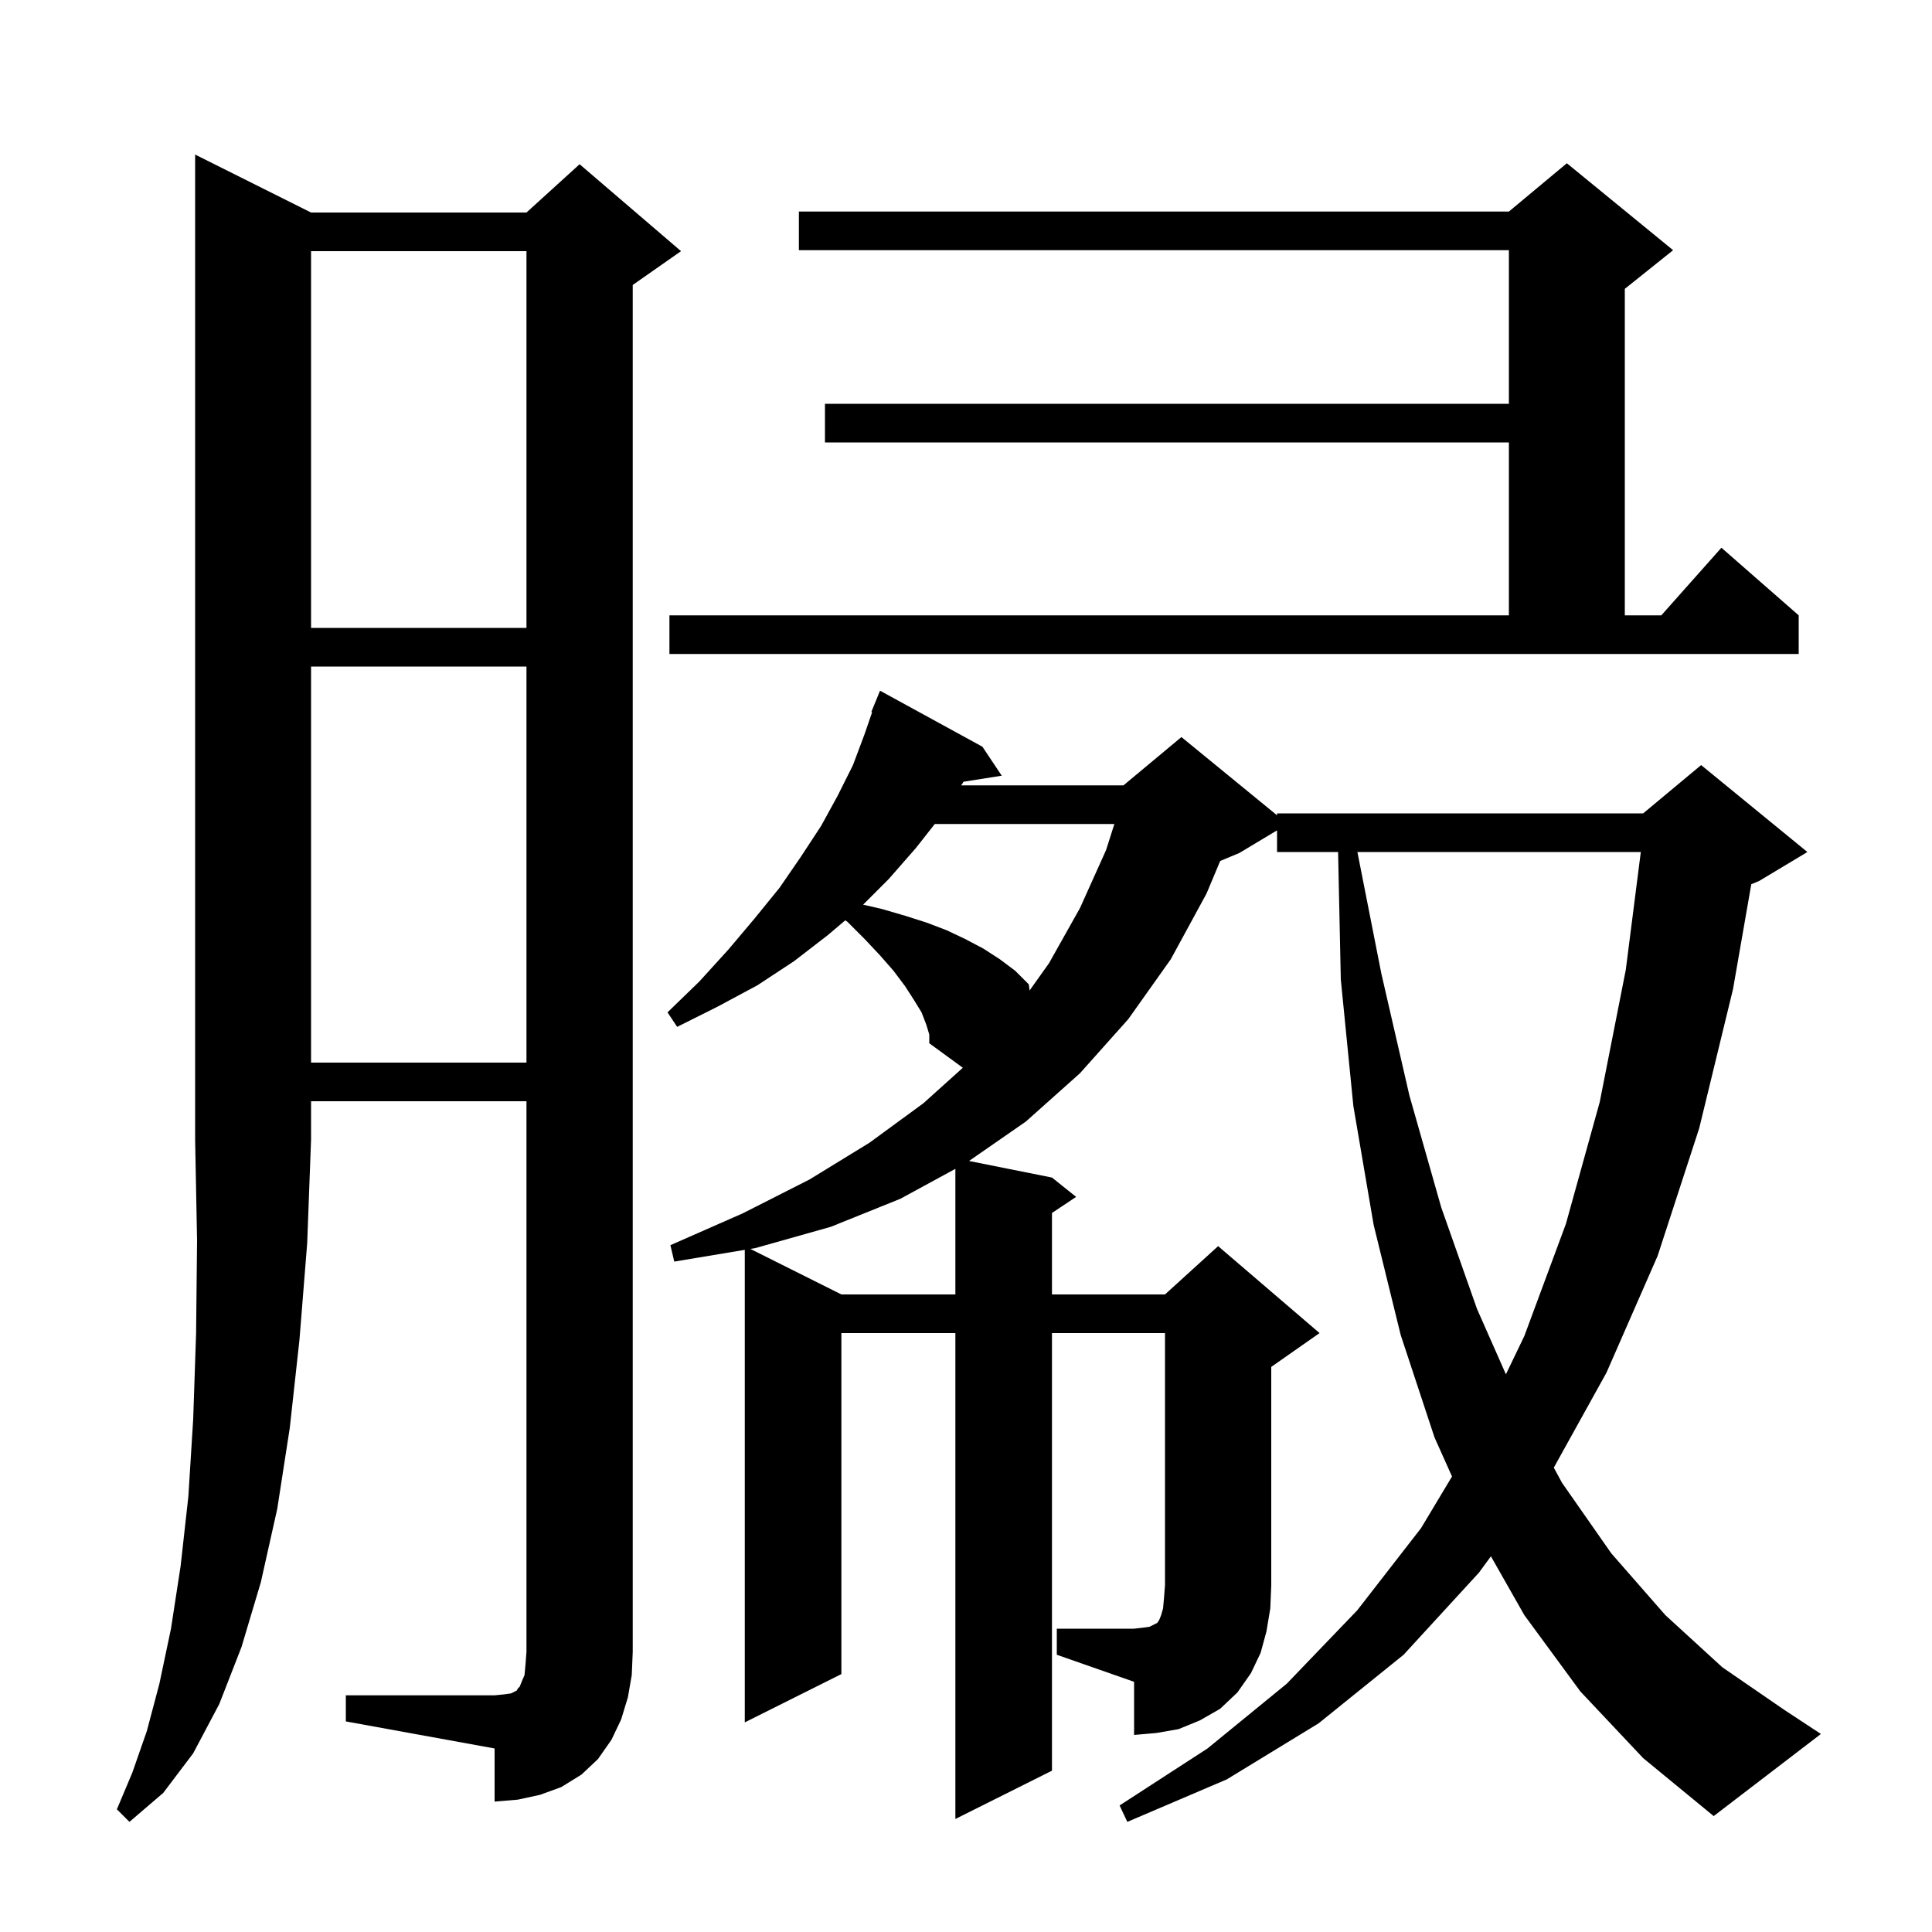 <svg xmlns="http://www.w3.org/2000/svg" xmlns:xlink="http://www.w3.org/1999/xlink" version="1.1" baseProfile="full" viewBox="0 0 200 200" width="200" height="200"><g fill="currentColor"><path d="M 32.2 22.0 L 54.5 22.0 L 60.0 17.0 L 70.5 26.0 L 65.5 29.5 L 65.5 171.0 L 65.4 173.4 L 65.0 175.7 L 64.3 178.0 L 63.3 180.1 L 61.9 182.1 L 60.2 183.7 L 58.1 185.0 L 55.9 185.8 L 53.6 186.3 L 51.2 186.5 L 51.2 181.0 L 35.8 178.2 L 35.8 175.5 L 51.2 175.5 L 52.2 175.4 L 52.9 175.3 L 53.5 175.0 L 53.6 174.8 L 53.8 174.6 L 54.0 174.1 L 54.3 173.4 L 54.4 172.3 L 54.5 171.0 L 54.5 114.0 L 32.2 114.0 L 32.2 118.0 L 31.8 128.7 L 31.0 138.7 L 30.0 147.8 L 28.7 156.2 L 27.0 163.8 L 25.0 170.5 L 22.7 176.4 L 20.0 181.5 L 16.9 185.6 L 13.4 188.6 L 12.1 187.3 L 13.7 183.5 L 15.2 179.2 L 16.5 174.3 L 17.7 168.6 L 18.7 162.1 L 19.5 154.9 L 20.0 146.9 L 20.3 138.0 L 20.4 128.4 L 20.2 118.0 L 20.2 16.0 Z M 109.4 168.6 L 117.4 168.6 L 118.3 168.5 L 119.0 168.4 L 119.8 168.0 L 120.0 167.7 L 120.2 167.2 L 120.4 166.5 L 120.5 165.4 L 120.6 164.1 L 120.6 138.0 L 108.9 138.0 L 108.9 183.3 L 98.9 188.3 L 98.9 138.0 L 87.1 138.0 L 87.1 173.3 L 77.1 178.3 L 77.1 129.383 L 69.8 130.6 L 69.4 128.9 L 76.9 125.6 L 83.8 122.1 L 90.0 118.3 L 95.6 114.2 L 99.673 110.534 L 96.2 108.0 L 96.2 107.1 L 95.9 106.1 L 95.4 104.8 L 94.6 103.5 L 93.7 102.1 L 92.5 100.5 L 91.1 98.9 L 89.5 97.2 L 87.7 95.4 L 87.496 95.276 L 85.7 96.8 L 82.2 99.5 L 78.4 102.0 L 74.3 104.2 L 70.1 106.3 L 69.1 104.8 L 72.4 101.6 L 75.4 98.3 L 78.1 95.1 L 80.7 91.9 L 82.9 88.7 L 85.0 85.5 L 86.7 82.4 L 88.3 79.2 L 89.5 76.0 L 90.282 73.726 L 90.2 73.7 L 91.1 71.5 L 101.7 77.3 L 103.7 80.3 L 99.74 80.925 L 99.7 81.0 L 99.503 81.3 L 116.3 81.3 L 122.3 76.3 L 132.2 84.4 L 132.2 84.2 L 170.1 84.2 L 176.1 79.2 L 187.1 88.2 L 182.1 91.2 L 181.292 91.537 L 179.4 102.4 L 175.9 116.8 L 171.6 130.0 L 166.3 142.1 L 160.85 151.929 L 161.7 153.5 L 166.8 160.8 L 172.4 167.2 L 178.3 172.6 L 184.7 177.0 L 188.5 179.5 L 177.4 188.0 L 170.1 182.0 L 163.6 175.1 L 157.8 167.2 L 154.339 161.108 L 153.1 162.8 L 145.3 171.3 L 136.5 178.4 L 127.0 184.2 L 116.7 188.6 L 115.9 186.9 L 125.0 181.0 L 133.2 174.3 L 140.5 166.7 L 147.1 158.2 L 150.312 152.846 L 148.5 148.8 L 145.0 138.2 L 142.2 126.8 L 140.1 114.5 L 138.8 101.4 L 138.519 88.2 L 132.2 88.2 L 132.2 85.96 L 128.3 88.3 L 126.313 89.128 L 124.9 92.5 L 121.2 99.3 L 116.8 105.5 L 111.8 111.1 L 106.2 116.1 L 100.313 120.183 L 108.9 121.9 L 111.4 123.9 L 108.9 125.567 L 108.9 134.0 L 120.6 134.0 L 126.1 129.0 L 136.6 138.0 L 131.6 141.5 L 131.6 164.1 L 131.5 166.5 L 131.1 168.9 L 130.5 171.1 L 129.5 173.2 L 128.1 175.2 L 126.3 176.9 L 124.2 178.1 L 122.0 179.0 L 119.7 179.4 L 117.4 179.6 L 117.4 174.1 L 109.4 171.3 Z M 140.517 88.2 L 143.0 100.8 L 145.9 113.4 L 149.2 125.0 L 152.9 135.5 L 155.892 142.268 L 157.8 138.3 L 162.1 126.7 L 165.6 114.1 L 168.3 100.4 L 169.856 88.2 Z M 93.2 124.1 L 86.0 127.0 L 78.2 129.2 L 77.675 129.287 L 87.1 134.0 L 98.9 134.0 L 98.9 120.999 Z M 32.2 69.0 L 32.2 110.0 L 54.5 110.0 L 54.5 69.0 Z M 96.77 85.3 L 94.8 87.8 L 92.0 91.0 L 89.35 93.65 L 91.3 94.1 L 93.7 94.8 L 95.9 95.5 L 98.0 96.3 L 99.9 97.2 L 101.8 98.2 L 103.5 99.3 L 105.1 100.5 L 106.5 101.9 L 106.584 102.533 L 108.6 99.7 L 111.8 94.0 L 114.5 88.0 L 115.359 85.3 Z M 69.3 63.7 L 156.2 63.7 L 156.2 45.8 L 85.4 45.8 L 85.4 41.8 L 156.2 41.8 L 156.2 25.9 L 82.7 25.9 L 82.7 21.9 L 156.2 21.9 L 162.2 16.9 L 173.2 25.9 L 168.2 29.9 L 168.2 63.7 L 171.978 63.7 L 178.2 56.7 L 186.2 63.7 L 186.2 67.7 L 69.3 67.7 Z M 32.2 26.0 L 32.2 65.0 L 54.5 65.0 L 54.5 26.0 Z "/></g></svg>